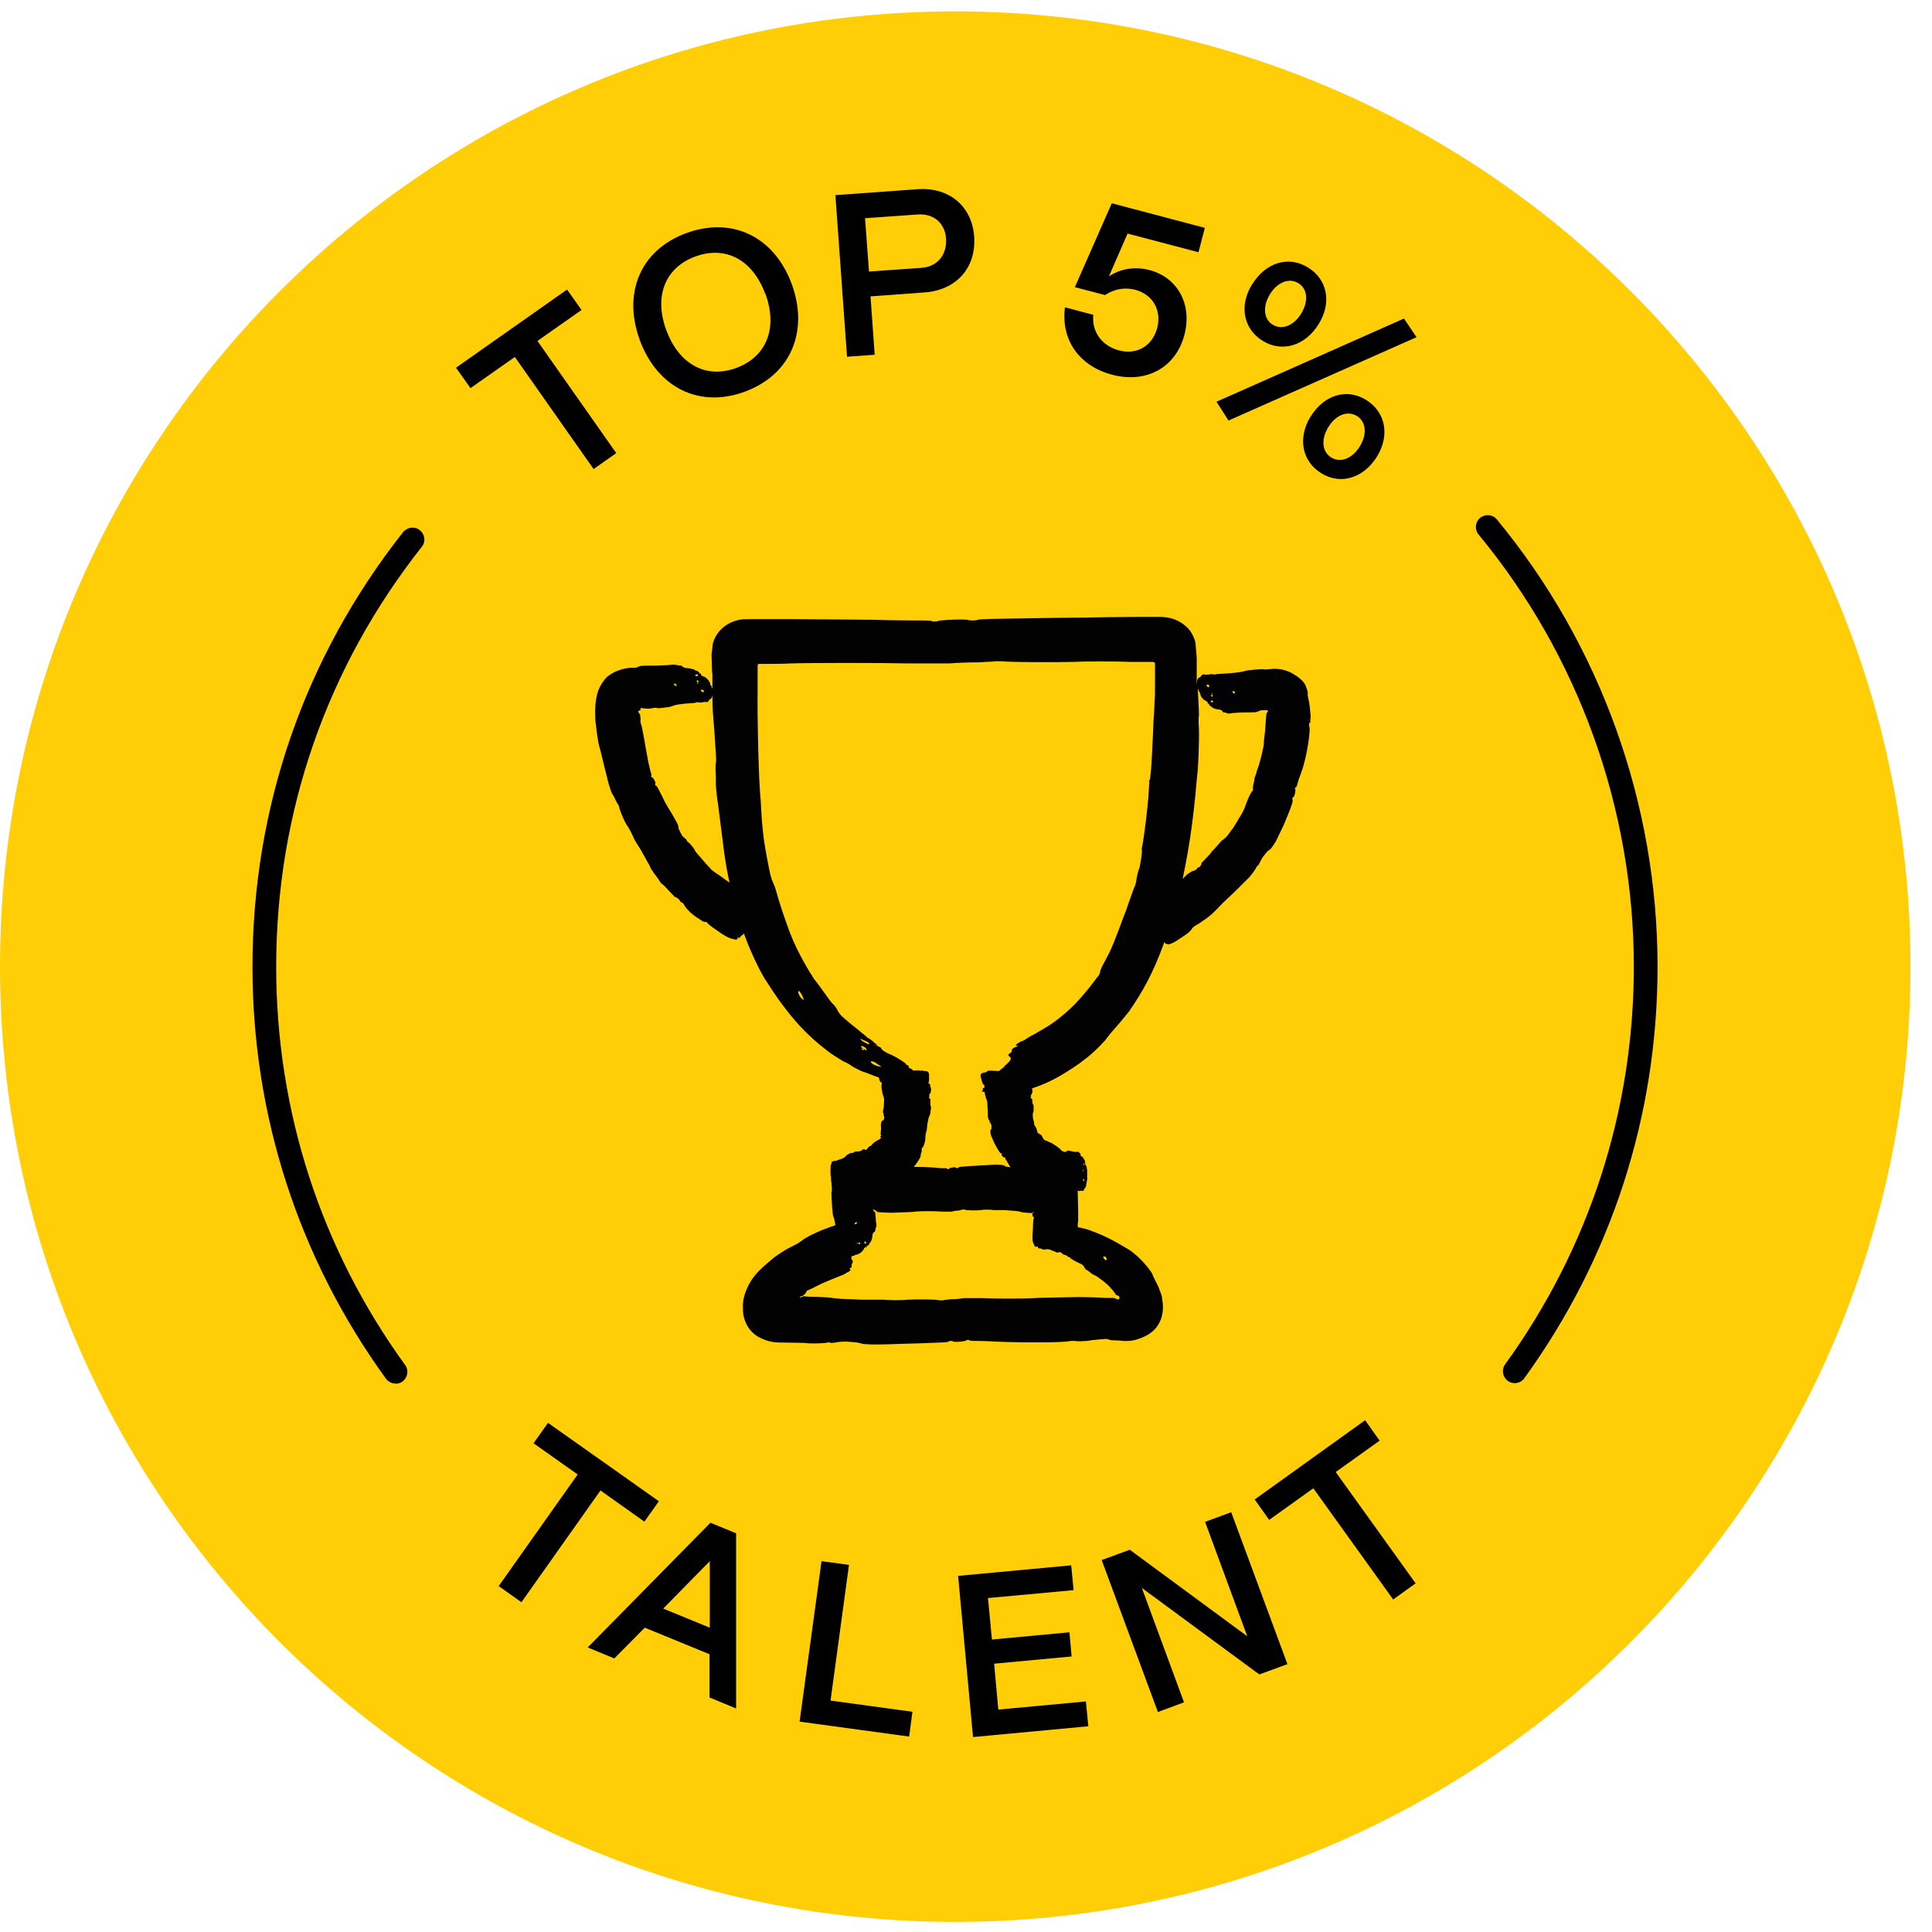 <?xml version="1.0" encoding="UTF-8"?> <svg xmlns="http://www.w3.org/2000/svg" width="88" height="88" viewBox="0 0 88 88" fill="none"><g clip-path="url(#clip0_2279_21382)"><path d="M43.51 87.539C67.54 87.539 87.02 68.059 87.02 44.029C87.02 19.999 67.54 0.519 43.51 0.519C19.48 0.519 0 19.999 0 44.029C0 68.059 19.48 87.539 43.51 87.539Z" fill="#FFCE07"></path><path d="M27.04 21.369L23.45 16.259L21.43 17.679L20.77 16.749L25.829 13.189L26.489 14.119L24.48 15.529L28.07 20.639L27.029 21.369H27.04Z" fill="black"></path><path d="M29.139 15.479C28.369 13.379 29.139 11.399 31.259 10.619C33.319 9.859 35.249 10.749 36.059 12.929C36.839 15.049 36.059 17.049 33.929 17.839C31.879 18.599 29.959 17.689 29.139 15.489V15.479ZM34.849 13.369C34.279 11.829 33.039 11.169 31.659 11.689C30.289 12.199 29.779 13.499 30.349 15.039C30.929 16.599 32.159 17.269 33.539 16.759C34.919 16.249 35.439 14.939 34.859 13.369H34.849Z" fill="black"></path><path d="M38.581 16.249L38.051 8.889L41.781 8.619C43.281 8.509 44.271 9.439 44.371 10.759C44.481 12.239 43.511 13.219 42.121 13.319L39.651 13.499L39.841 16.159L38.581 16.249ZM39.571 12.369L41.981 12.199C42.771 12.139 43.141 11.519 43.091 10.859C43.041 10.169 42.531 9.719 41.811 9.769L39.401 9.939L39.581 12.369H39.571Z" fill="black"></path><path d="M48.509 13.999L49.799 14.339C49.719 15.109 50.189 15.749 50.959 15.959C51.829 16.189 52.509 15.709 52.709 14.939C52.909 14.189 52.559 13.429 51.709 13.199C51.239 13.079 50.789 13.149 50.329 13.439L48.959 13.079L50.639 9.259L54.879 10.379L54.589 11.489L51.359 10.639L50.509 12.589C51.009 12.259 51.649 12.119 52.349 12.299C53.649 12.639 54.309 13.869 53.949 15.249C53.559 16.739 52.219 17.479 50.659 17.069C49.169 16.679 48.309 15.489 48.509 13.989V13.999Z" fill="black"></path><path d="M55.96 19.159L55.41 18.299L63.95 14.509L64.52 15.359L55.97 19.149L55.96 19.159ZM57.03 12.959C57.65 11.949 58.69 11.639 59.57 12.179C60.46 12.719 60.67 13.779 60.07 14.749C59.46 15.749 58.41 16.069 57.52 15.529C56.64 14.989 56.43 13.939 57.02 12.969L57.03 12.959ZM59.27 14.279C59.61 13.719 59.56 13.159 59.14 12.899C58.72 12.639 58.18 12.849 57.84 13.409C57.5 13.969 57.56 14.539 57.97 14.789C58.39 15.049 58.93 14.839 59.27 14.279ZM59.69 18.989C60.3 17.979 61.35 17.669 62.23 18.219C63.11 18.769 63.31 19.819 62.73 20.779C62.12 21.779 61.07 22.099 60.19 21.559C59.3 21.019 59.1 19.949 59.69 18.979V18.989ZM61.94 20.329C62.28 19.769 62.22 19.209 61.81 18.949C61.38 18.689 60.85 18.889 60.5 19.459C60.16 20.019 60.22 20.589 60.64 20.839C61.06 21.099 61.6 20.889 61.94 20.329Z" fill="black"></path><path d="M22.711 72.249L26.311 67.159L24.301 65.739L24.961 64.809L30.011 68.379L29.351 69.309L27.351 67.889L23.751 72.979L22.721 72.249H22.711Z" fill="black"></path><path d="M26.77 75.039L32.359 69.359L33.529 69.839V77.819L32.319 77.319V75.349L29.369 74.139L27.98 75.539L26.77 75.039ZM30.209 73.269L32.33 74.139V71.109L30.209 73.269Z" fill="black"></path><path d="M36.42 78.419L37.42 71.109L38.67 71.279L37.83 77.459L41.56 77.969L41.41 79.099L36.43 78.419H36.42Z" fill="black"></path><path d="M44.321 79.129L43.641 71.779L48.791 71.299L48.901 72.429L45.001 72.789L45.181 74.679L48.711 74.349L48.811 75.449L45.281 75.779L45.471 77.869L49.461 77.499L49.571 78.629L44.331 79.119L44.321 79.129Z" fill="black"></path><path d="M52.74 77.979L50.18 71.059L51.46 70.589L56.81 74.529L54.89 69.319L56.08 68.879L58.64 75.799L57.36 76.269L52.01 72.329L53.93 77.539L52.74 77.979Z" fill="black"></path><path d="M63.46 72.859L59.82 67.789L57.81 69.229L57.15 68.299L62.18 64.689L62.84 65.619L60.84 67.049L64.48 72.119L63.45 72.859H63.46Z" fill="black"></path><path d="M59.679 32.929C59.679 32.929 59.689 32.659 59.699 32.629C59.679 32.429 59.659 32.239 59.659 32.229C59.659 32.169 59.629 32.009 59.609 31.889C59.569 31.739 59.569 31.679 59.559 31.649C59.579 31.609 59.569 31.509 59.539 31.419C59.489 31.309 59.469 31.209 59.449 31.189C59.439 31.159 59.359 31.029 59.209 30.909C59.079 30.799 59.009 30.759 58.909 30.699C58.809 30.639 58.689 30.569 58.409 30.499C58.129 30.449 57.999 30.459 57.859 30.479C57.629 30.499 57.589 30.499 57.539 30.479C57.419 30.479 56.859 30.519 56.759 30.549C56.539 30.619 56.139 30.669 55.639 30.689C55.519 30.689 55.399 30.709 55.379 30.709C55.339 30.729 55.319 30.729 55.259 30.709C55.219 30.709 55.159 30.709 55.119 30.709C55.079 30.729 54.979 30.729 54.899 30.729C54.779 30.699 54.759 30.729 54.719 30.779C54.699 30.809 54.659 30.859 54.639 30.859C54.579 30.859 54.519 30.959 54.519 31.089C54.519 31.119 54.519 31.159 54.509 31.199C54.509 31.119 54.509 31.049 54.509 30.989C54.509 30.909 54.509 30.739 54.509 30.559C54.509 30.479 54.509 30.389 54.509 30.319C54.509 30.229 54.509 30.069 54.509 29.979C54.509 29.869 54.479 29.669 54.459 29.359C54.449 29.149 54.349 28.989 54.299 28.879C54.239 28.779 54.129 28.559 53.729 28.319C53.529 28.209 53.269 28.109 52.859 28.099C52.579 28.099 52.259 28.099 51.869 28.099C51.039 28.099 49.899 28.119 49.419 28.129C48.939 28.129 47.799 28.149 47.039 28.159C45.309 28.189 44.589 28.189 44.519 28.239C44.449 28.269 44.159 28.269 44.089 28.239C44.019 28.189 42.729 28.239 42.729 28.289C42.659 28.319 42.439 28.319 42.439 28.289C42.439 28.259 41.939 28.259 41.359 28.259C40.829 28.259 39.969 28.239 39.709 28.229C38.569 28.219 37.239 28.209 35.989 28.199C35.659 28.199 35.349 28.199 35.039 28.199C34.889 28.199 34.739 28.199 34.589 28.199C34.409 28.199 34.059 28.199 33.829 28.209C33.349 28.259 32.949 28.499 32.709 28.819C32.589 28.979 32.509 29.149 32.469 29.319C32.449 29.489 32.429 29.659 32.409 29.819C32.409 30.049 32.429 30.269 32.429 30.489C32.429 30.599 32.439 30.669 32.449 30.709C32.449 30.779 32.449 30.999 32.449 31.279C32.449 31.299 32.449 31.329 32.449 31.349C32.409 31.319 32.409 31.299 32.409 31.269C32.409 31.239 32.389 31.219 32.369 31.219C32.349 31.189 32.349 31.169 32.349 31.139V31.109C32.349 31.109 32.309 31.079 32.309 31.059C32.309 31.009 32.169 30.859 32.089 30.829C32.009 30.809 31.909 30.759 31.929 30.699C31.929 30.669 31.909 30.669 31.849 30.679C31.809 30.679 31.796 30.679 31.809 30.679L31.869 30.649L31.809 30.599C31.809 30.599 31.749 30.549 31.729 30.549C31.709 30.549 31.669 30.549 31.669 30.529C31.669 30.499 31.419 30.429 31.279 30.429C31.199 30.429 31.159 30.409 31.109 30.379C31.059 30.329 31.019 30.309 30.999 30.309C30.959 30.309 30.879 30.309 30.809 30.289C30.719 30.269 30.619 30.269 30.499 30.289C30.419 30.289 30.079 30.319 29.749 30.319C29.219 30.319 29.179 30.319 29.069 30.369C28.999 30.419 28.939 30.419 28.739 30.419C28.649 30.419 28.489 30.439 28.319 30.489C28.149 30.539 27.939 30.609 27.679 30.809C27.529 30.939 27.259 31.269 27.169 31.749C27.119 31.989 27.109 32.249 27.109 32.499C27.109 32.689 27.119 32.819 27.129 32.919C27.239 33.889 27.309 34.049 27.349 34.189C27.499 34.789 27.549 35.029 27.709 35.649C27.769 35.859 27.809 35.979 27.869 36.129C27.929 36.219 28.009 36.359 28.049 36.469C28.109 36.559 28.139 36.649 28.159 36.639C28.159 36.659 28.179 36.699 28.199 36.729C28.189 36.819 28.419 37.379 28.539 37.559C28.629 37.669 28.809 38.029 28.879 38.199C28.889 38.239 29.039 38.479 29.199 38.729C29.359 39.019 29.379 39.049 29.519 39.309C29.559 39.359 29.609 39.469 29.639 39.549C29.679 39.599 29.779 39.779 29.899 39.919C29.999 40.049 30.069 40.179 30.079 40.189C30.079 40.189 30.149 40.269 30.249 40.339C30.319 40.409 30.459 40.559 30.559 40.669C30.659 40.769 30.729 40.849 30.739 40.859C30.769 40.829 30.979 40.999 30.959 41.009C30.939 41.029 31.049 41.119 31.079 41.119L31.129 41.159C31.129 41.159 31.199 41.289 31.279 41.389C31.359 41.459 31.419 41.539 31.419 41.539C31.439 41.549 31.479 41.589 31.559 41.659C31.619 41.709 31.779 41.819 31.879 41.879C32.009 41.969 32.059 42.009 32.129 41.989C32.179 41.989 32.189 41.999 32.189 41.999C32.189 42.029 32.329 42.159 32.599 42.339C33.109 42.709 33.279 42.749 33.379 42.769C33.379 42.769 33.449 42.769 33.479 42.799C33.579 42.799 33.599 42.779 33.589 42.719C33.589 42.689 33.599 42.699 33.619 42.709C33.669 42.739 33.709 42.709 33.749 42.639C33.759 42.619 33.789 42.599 33.819 42.589C33.849 42.579 33.859 42.549 33.879 42.509C33.969 42.749 34.069 43.019 34.189 43.289C34.429 43.859 34.719 44.399 34.819 44.559C35.029 44.879 35.329 45.369 35.779 45.949C36.219 46.529 36.799 47.179 37.579 47.779C37.939 48.079 38.359 48.299 38.419 48.349C38.569 48.409 38.639 48.439 38.829 48.579C38.969 48.649 39.169 48.769 39.319 48.819C39.459 48.849 39.749 48.989 40.029 49.079C40.029 49.109 40.049 49.129 40.049 49.159C40.049 49.189 40.079 49.229 40.079 49.239C40.079 49.249 40.109 49.269 40.109 49.279C40.109 49.279 40.139 49.289 40.139 49.309C40.169 49.319 40.169 49.359 40.149 49.449C40.149 49.569 40.169 49.659 40.199 49.819C40.259 49.989 40.269 50.029 40.269 50.069C40.269 50.259 40.259 50.379 40.249 50.439C40.249 50.499 40.239 50.529 40.239 50.529C40.209 50.539 40.209 50.669 40.239 50.729C40.269 50.759 40.259 50.779 40.239 50.779C40.239 50.779 40.239 50.809 40.259 50.829C40.279 50.859 40.279 50.899 40.279 50.919C40.279 50.939 40.249 50.979 40.249 50.999C40.249 51.019 40.219 51.039 40.189 51.049C40.159 51.059 40.139 51.089 40.129 51.189C40.119 51.259 40.129 51.339 40.129 51.379C40.129 51.409 40.129 51.489 40.119 51.549C40.109 51.659 40.099 51.699 40.139 51.719C40.159 51.729 40.149 51.749 40.129 51.739C40.079 51.719 40.099 51.809 40.139 51.829C40.159 51.849 40.159 51.859 40.139 51.839C40.119 51.829 40.099 51.839 40.089 51.869C40.079 51.889 40.039 51.909 40.029 51.909C39.959 51.939 39.699 52.099 39.689 52.179C39.689 52.179 39.669 52.179 39.649 52.199C39.629 52.189 39.589 52.229 39.569 52.239C39.549 52.269 39.529 52.309 39.519 52.309C39.509 52.309 39.489 52.349 39.469 52.359C39.449 52.389 39.429 52.369 39.419 52.379C39.409 52.359 39.379 52.339 39.359 52.349C39.339 52.349 39.309 52.349 39.309 52.349C39.309 52.349 39.279 52.359 39.249 52.399C39.189 52.439 39.189 52.439 39.059 52.449C38.979 52.449 38.929 52.449 38.889 52.489C38.829 52.529 38.809 52.529 38.789 52.509C38.749 52.509 38.579 52.599 38.549 52.629C38.499 52.719 38.359 52.789 38.189 52.829C38.149 52.829 38.109 52.869 38.099 52.869C38.089 52.899 38.079 52.899 38.059 52.869C38.049 52.869 38.019 52.869 38.009 52.869C37.999 52.899 37.959 52.899 37.939 52.899C37.899 52.879 37.889 52.899 37.879 52.959C37.879 52.989 37.859 53.039 37.859 53.039C37.839 53.039 37.829 53.139 37.829 53.269V53.449C37.829 53.499 37.829 53.529 37.839 53.549C37.849 53.569 37.839 53.579 37.849 53.599C37.849 53.689 37.849 53.779 37.869 53.849C37.899 54.189 37.899 54.249 37.869 54.329C37.869 54.419 37.879 54.669 37.899 54.909C37.899 55.019 37.919 55.129 37.929 55.249C37.929 55.339 37.949 55.359 37.949 55.389C37.989 55.479 38.029 55.629 38.049 55.809C37.889 55.859 37.719 55.919 37.549 55.989C37.379 56.049 37.149 56.159 37.019 56.219C36.919 56.259 36.769 56.349 36.699 56.389C36.639 56.419 36.579 56.469 36.549 56.489C36.519 56.509 36.499 56.539 36.429 56.569C36.379 56.629 36.219 56.699 35.869 56.879C35.749 56.949 35.639 57.009 35.529 57.089C35.409 57.179 35.339 57.199 35.149 57.369C34.809 57.659 34.389 57.989 34.119 58.489C33.839 59.029 33.829 59.359 33.839 59.599C33.839 59.829 33.869 59.959 33.909 60.089C34.069 60.609 34.449 60.869 34.699 60.969C34.969 61.099 35.269 61.149 35.459 61.149C36.319 61.159 36.659 61.169 36.679 61.169C36.739 61.199 37.349 61.199 37.599 61.169C37.729 61.139 37.819 61.139 37.849 61.169C37.849 61.169 37.979 61.169 38.099 61.139C38.259 61.109 38.449 61.109 38.549 61.109C38.589 61.109 38.889 61.129 38.929 61.139C39.029 61.139 39.149 61.169 39.219 61.189C39.279 61.219 39.439 61.239 39.979 61.239C40.299 61.239 40.879 61.219 41.059 61.209C41.239 61.209 41.819 61.189 42.109 61.179C42.869 61.149 43.189 61.149 43.219 61.099C43.249 61.069 43.379 61.069 43.409 61.099C43.439 61.149 44.019 61.099 44.019 61.049C44.049 61.019 44.149 61.019 44.149 61.049C44.149 61.079 44.369 61.079 44.629 61.079C44.809 61.079 45.269 61.099 45.359 61.109C46.509 61.159 48.579 61.159 48.739 61.079H48.989C49.089 61.109 49.339 61.079 49.499 61.079C49.659 61.049 49.849 61.029 49.879 61.029C49.939 61.029 50.099 60.999 50.229 60.999C50.389 60.969 50.449 60.999 50.479 60.999C50.519 61.029 50.589 61.049 50.719 61.049C50.949 61.049 51.119 61.079 51.179 61.079C51.229 61.079 51.539 61.099 51.819 60.999C52.069 60.919 52.169 60.859 52.329 60.769C52.469 60.669 52.699 60.529 52.879 60.089C52.969 59.819 52.989 59.559 52.959 59.339C52.949 59.249 52.939 59.169 52.919 59.039C52.889 58.949 52.859 58.859 52.829 58.789C52.739 58.509 52.619 58.349 52.579 58.239C52.519 58.129 52.499 58.059 52.469 57.989C52.349 57.809 52.189 57.599 51.959 57.369C51.739 57.149 51.499 56.959 51.419 56.919C51.089 56.729 50.479 56.329 49.619 56.029C49.419 55.959 49.199 55.919 49.159 55.909C49.139 55.909 49.129 55.909 49.109 55.909C49.079 55.879 49.079 55.789 49.109 55.609C49.109 55.479 49.109 55.369 49.109 55.199C49.109 55.029 49.099 54.789 49.089 54.349C49.089 54.309 49.089 54.279 49.089 54.249C49.109 54.229 49.119 54.229 49.139 54.249C49.159 54.249 49.179 54.249 49.199 54.249C49.219 54.229 49.259 54.229 49.289 54.239C49.339 54.269 49.349 54.239 49.369 54.199C49.379 54.179 49.399 54.129 49.409 54.129C49.429 54.129 49.469 54.039 49.489 53.909C49.489 53.859 49.509 53.779 49.519 53.729C49.529 53.679 49.519 53.649 49.519 53.629C49.509 53.599 49.519 53.579 49.519 53.549C49.519 53.519 49.519 53.499 49.519 53.499C49.519 53.469 49.519 53.449 49.519 53.419V53.389C49.519 53.389 49.519 53.359 49.519 53.339C49.519 53.289 49.499 53.129 49.469 53.099C49.449 53.069 49.419 53.019 49.429 52.969C49.429 52.939 49.429 52.939 49.409 52.939C49.409 52.939 49.406 52.939 49.399 52.939L49.419 52.919V52.869L49.389 52.819C49.389 52.819 49.369 52.819 49.369 52.789C49.369 52.769 49.309 52.679 49.259 52.669C49.229 52.669 49.219 52.639 49.219 52.609C49.219 52.559 49.209 52.529 49.199 52.529C49.189 52.529 49.159 52.529 49.149 52.489C49.129 52.459 49.099 52.449 49.049 52.469C49.029 52.469 48.909 52.469 48.809 52.439C48.649 52.399 48.639 52.389 48.579 52.439C48.539 52.479 48.519 52.479 48.459 52.459C48.389 52.439 48.349 52.419 48.259 52.309C48.199 52.259 47.999 52.119 47.909 52.069C47.689 51.979 47.679 51.949 47.639 51.959C47.619 51.959 47.569 51.919 47.539 51.889C47.519 51.859 47.489 51.819 47.479 51.779C47.449 51.739 47.439 51.719 47.419 51.689C47.389 51.689 47.349 51.659 47.329 51.629C47.289 51.629 47.279 51.589 47.259 51.609V51.579C47.259 51.579 47.219 51.389 47.169 51.329C47.129 51.299 47.089 51.179 47.099 51.119C47.099 51.109 47.069 51.029 47.049 50.929C47.049 50.829 47.029 50.739 47.049 50.709C47.049 50.689 47.059 50.649 47.079 50.619C47.079 50.599 47.079 50.529 47.079 50.469C47.079 50.419 47.079 50.369 47.079 50.359C47.079 50.359 47.079 50.329 47.039 50.289C47.039 50.259 47.019 50.189 47.019 50.139C47.019 50.089 47.009 50.059 47.009 50.049C46.959 50.049 46.919 49.969 46.949 49.969C46.979 49.969 46.969 49.919 46.949 49.919V49.899C46.949 49.899 46.989 49.849 47.009 49.799C47.009 49.769 47.029 49.729 47.029 49.729C47.029 49.729 47.029 49.699 47.029 49.669C47.029 49.649 47.009 49.619 46.999 49.579C47.399 49.449 47.849 49.259 48.309 48.989C48.669 48.779 49.149 48.469 49.399 48.259C49.599 48.119 49.899 47.839 50.019 47.719C50.139 47.609 50.239 47.479 50.299 47.429C50.359 47.379 50.389 47.299 50.499 47.179C50.589 47.039 50.879 46.759 51.419 46.079C52.059 45.149 52.519 44.339 53.039 42.899C53.039 42.899 53.039 42.899 53.049 42.919C53.049 42.949 53.049 42.979 53.159 42.999C53.229 43.049 53.489 42.939 53.759 42.739C53.849 42.689 53.959 42.599 54.029 42.559C54.079 42.529 54.159 42.459 54.189 42.429C54.219 42.409 54.239 42.359 54.259 42.349C54.279 42.339 54.279 42.309 54.309 42.279C54.329 42.239 54.409 42.179 54.609 42.069C54.859 41.889 55.069 41.779 55.389 41.449C55.729 41.089 55.799 41.029 55.889 40.949C56.279 40.589 56.509 40.349 56.649 40.209C56.789 40.069 56.839 40.029 56.839 40.019C56.879 39.999 57.119 39.699 57.199 39.559C57.229 39.479 57.269 39.429 57.299 39.429C57.299 39.429 57.349 39.369 57.379 39.289C57.419 39.199 57.489 39.089 57.519 39.039C57.549 38.989 57.639 38.899 57.669 38.849C57.699 38.799 57.769 38.739 57.809 38.719C57.849 38.699 57.929 38.629 58.109 38.329C58.219 38.119 58.339 37.839 58.409 37.709C58.479 37.589 58.579 37.299 58.669 37.099C58.849 36.649 58.909 36.459 58.869 36.419C58.849 36.389 58.869 36.319 58.909 36.309C58.959 36.309 59.039 35.949 58.989 35.939C58.969 35.909 58.989 35.859 59.019 35.869C59.049 35.869 59.089 35.749 59.129 35.589C59.169 35.439 59.259 35.229 59.279 35.159C59.529 34.489 59.719 33.189 59.629 33.069C59.629 33.049 59.629 32.989 59.639 32.909L59.679 32.929ZM49.359 53.809C49.359 53.809 49.329 53.779 49.329 53.729C49.349 53.679 49.349 53.679 49.369 53.729C49.389 53.759 49.389 53.779 49.359 53.809ZM49.349 53.009C49.349 53.009 49.399 52.989 49.389 53.009C49.389 53.059 49.369 53.079 49.349 53.049C49.349 53.019 49.329 53.019 49.349 52.999V53.009ZM49.349 53.289C49.349 53.339 49.339 53.359 49.329 53.339C49.319 53.339 49.319 53.309 49.329 53.289C49.349 53.239 49.359 53.239 49.359 53.289H49.349ZM49.319 53.369V53.399C49.319 53.399 49.316 53.406 49.309 53.419C49.309 53.419 49.309 53.419 49.309 53.389V53.369H49.319ZM56.169 31.469C56.169 31.469 56.259 31.499 56.249 31.549C56.249 31.599 56.189 31.599 56.159 31.549C56.129 31.499 56.129 31.499 56.169 31.469ZM55.209 31.569C55.209 31.569 55.229 31.569 55.229 31.599L55.209 31.629L55.189 31.599C55.189 31.599 55.196 31.589 55.209 31.569ZM55.209 31.649C55.209 31.649 55.239 31.679 55.239 31.699C55.219 31.749 55.179 31.749 55.169 31.699C55.159 31.649 55.169 31.619 55.209 31.649ZM55.239 31.919C55.239 31.919 55.289 31.949 55.249 31.969C55.199 31.999 55.139 31.999 55.149 31.969C55.149 31.919 55.169 31.889 55.239 31.919ZM54.989 31.189C55.049 31.159 55.079 31.219 55.079 31.269C55.059 31.319 55.039 31.319 54.989 31.269C54.939 31.239 54.939 31.219 54.989 31.189ZM32.029 31.439C32.089 31.469 32.089 31.489 32.029 31.519C31.979 31.549 31.939 31.489 31.929 31.439C31.949 31.389 31.959 31.389 32.019 31.439H32.029ZM31.769 31.069C31.769 31.069 31.729 31.039 31.729 31.019C31.749 30.969 31.779 30.969 31.809 31.019C31.839 31.069 31.809 31.099 31.779 31.069H31.769ZM31.789 31.119C31.789 31.119 31.789 31.149 31.769 31.149C31.769 31.149 31.749 31.149 31.749 31.119L31.769 31.089L31.789 31.119ZM31.669 30.739C31.729 30.709 31.789 30.709 31.789 30.739C31.789 30.789 31.779 30.819 31.699 30.789C31.659 30.769 31.639 30.769 31.679 30.739H31.669ZM30.999 31.289H30.979C30.979 31.289 31.019 31.289 30.999 31.289ZM30.799 31.169C30.799 31.169 30.849 31.219 30.809 31.239C30.779 31.259 30.709 31.219 30.699 31.169C30.669 31.119 30.749 31.119 30.789 31.169H30.799ZM32.389 39.589C32.079 39.269 31.909 39.049 31.799 38.929C31.689 38.809 31.659 38.759 31.659 38.749C31.659 38.709 31.469 38.459 31.359 38.369C31.299 38.329 31.269 38.289 31.279 38.259C31.279 38.259 31.239 38.209 31.179 38.169C31.099 38.119 31.049 38.029 31.029 37.989C30.999 37.949 30.969 37.849 30.939 37.809C30.909 37.769 30.899 37.699 30.899 37.659C30.899 37.619 30.879 37.539 30.729 37.289C30.639 37.109 30.499 36.899 30.439 36.799C30.379 36.699 30.249 36.479 30.179 36.309C29.989 35.949 29.929 35.789 29.879 35.789C29.849 35.789 29.829 35.719 29.849 35.689C29.889 35.659 29.739 35.389 29.689 35.399C29.659 35.399 29.639 35.339 29.669 35.339C29.689 35.339 29.659 35.219 29.619 35.089C29.579 34.959 29.549 34.769 29.529 34.709C29.409 34.099 29.249 33.019 29.179 32.939C29.179 32.919 29.179 32.869 29.169 32.809C29.189 32.749 29.169 32.669 29.149 32.519C29.119 32.519 29.099 32.479 29.099 32.469C29.099 32.469 29.069 32.429 29.079 32.409C29.059 32.379 29.079 32.379 29.079 32.369C29.109 32.369 29.129 32.369 29.139 32.369C29.139 32.349 29.169 32.359 29.169 32.359C29.169 32.359 29.169 32.339 29.169 32.299C29.179 32.249 29.189 32.239 29.279 32.259C29.429 32.279 29.609 32.289 29.689 32.259C29.869 32.229 29.899 32.229 29.959 32.259C30.059 32.259 30.499 32.209 30.579 32.179C30.729 32.099 31.069 32.049 31.499 32.029C31.599 32.029 31.699 31.999 31.719 31.999C31.749 31.969 31.769 31.969 31.819 31.999H31.939C31.939 31.999 32.059 31.969 32.129 31.969C32.239 31.999 32.249 31.969 32.279 31.919C32.299 31.889 32.329 31.839 32.349 31.839C32.399 31.839 32.449 31.749 32.449 31.629C32.449 31.889 32.459 32.199 32.469 32.429C32.499 32.849 32.539 33.269 32.539 33.299C32.539 33.409 32.579 33.889 32.589 34.099C32.629 34.459 32.609 34.609 32.619 34.679C32.599 34.749 32.579 34.969 32.599 35.189C32.619 35.479 32.599 35.699 32.609 35.779C32.609 35.849 32.639 36.219 32.709 36.659C32.829 37.619 32.809 37.469 32.989 38.859C33.069 39.419 33.149 39.849 33.229 40.199C33.119 40.129 32.999 40.039 32.839 39.919C32.499 39.699 32.439 39.639 32.359 39.579L32.389 39.589ZM36.509 45.479C36.409 45.379 36.319 45.179 36.369 45.149C36.369 45.069 36.529 45.289 36.579 45.439C36.619 45.579 36.619 45.579 36.519 45.479H36.509ZM36.769 45.909C36.769 45.909 36.779 45.919 36.819 45.969L36.769 45.909ZM36.909 46.069L36.889 46.039C36.939 46.099 36.949 46.109 36.909 46.069ZM38.529 47.479C38.529 47.479 38.559 47.499 38.569 47.509C38.549 47.489 38.529 47.489 38.529 47.479ZM38.579 47.519L38.629 47.549C38.609 47.539 38.599 47.529 38.579 47.519ZM39.289 47.819C39.289 47.819 39.229 47.789 39.239 47.759H39.309C39.369 47.799 39.359 47.829 39.359 47.829C39.359 47.829 39.336 47.826 39.289 47.819ZM39.319 47.759C39.199 47.689 39.209 47.669 39.219 47.649C39.309 47.639 39.419 47.699 39.459 47.779C39.499 47.859 39.429 47.849 39.319 47.759ZM39.279 47.419C39.179 47.329 39.119 47.299 39.249 47.339C39.439 47.409 39.609 47.509 39.599 47.529C39.579 47.579 39.509 47.569 39.279 47.419ZM39.659 48.349C39.749 48.329 39.809 48.349 39.999 48.489C40.189 48.599 40.179 48.619 39.969 48.559C39.759 48.499 39.639 48.389 39.659 48.349ZM38.919 55.749C38.919 55.749 38.949 55.669 38.999 55.669C39.049 55.649 39.049 55.719 38.999 55.749C38.966 55.769 38.939 55.769 38.919 55.749ZM39.049 56.609L39.079 56.629L39.049 56.649C39.049 56.649 39.039 56.642 39.019 56.629C39.019 56.629 39.019 56.609 39.049 56.609ZM39.099 56.619C39.099 56.619 39.129 56.589 39.149 56.589C39.199 56.609 39.199 56.639 39.149 56.659C39.099 56.679 39.069 56.659 39.099 56.629V56.619ZM39.379 56.569C39.379 56.569 39.409 56.519 39.429 56.549C39.459 56.599 39.459 56.649 39.429 56.649C39.379 56.649 39.349 56.629 39.379 56.569ZM50.309 57.229C50.379 57.239 50.429 57.329 50.399 57.379C50.399 57.439 50.299 57.379 50.269 57.299C50.239 57.219 50.239 57.219 50.309 57.239V57.229ZM49.419 57.799C49.419 57.799 49.549 57.869 49.609 57.919C49.679 57.989 49.789 58.059 49.929 58.119C50.009 58.179 50.379 58.409 50.629 58.709C50.729 58.819 50.809 58.939 50.829 58.969C50.839 58.979 50.839 58.989 50.849 58.989C50.859 58.989 50.879 58.999 50.909 59.009C50.969 59.019 50.979 59.039 50.989 59.099C51.009 59.149 50.949 59.239 50.819 59.149C50.809 59.149 50.789 59.139 50.769 59.129H50.759C50.759 59.129 50.759 59.119 50.689 59.119H50.359C49.909 59.089 49.419 59.079 49.089 59.079C47.589 59.109 47.309 59.109 47.079 59.129C46.699 59.159 45.229 59.159 44.689 59.129H43.889C43.729 59.159 43.479 59.179 43.279 59.179C43.119 59.209 42.959 59.209 42.959 59.229H42.799C42.669 59.179 41.719 59.179 41.369 59.199C41.149 59.229 40.509 59.229 40.219 59.199H39.229C38.749 59.169 38.269 59.169 38.179 59.149C38.079 59.149 37.889 59.119 37.769 59.099C37.669 59.099 37.359 59.069 37.069 59.069C36.829 59.069 36.559 59.039 36.589 59.039C36.589 59.039 36.589 59.039 36.569 59.069H36.539H36.519C36.459 59.119 36.389 59.109 36.429 59.089C36.469 59.069 36.469 59.059 36.429 59.069C36.429 59.069 36.509 59.029 36.549 59.029H36.589C36.589 59.029 36.569 59.019 36.569 59.009C36.599 58.989 36.609 58.979 36.649 58.949C36.689 58.919 36.709 58.889 36.719 58.849C36.749 58.799 36.769 58.779 36.769 58.779C36.809 58.779 37.019 58.669 37.419 58.469C38.219 58.119 38.429 58.079 38.539 57.989C38.539 57.989 38.609 57.939 38.659 57.929C38.749 57.849 38.769 57.829 38.699 57.789C38.669 57.769 38.699 57.769 38.719 57.759C38.799 57.739 38.809 57.689 38.789 57.609C38.789 57.589 38.809 57.549 38.829 57.519C38.849 57.489 38.849 57.459 38.829 57.409C38.789 57.369 38.779 57.319 38.779 57.289C38.779 57.279 38.779 57.259 38.779 57.239C38.779 57.239 38.799 57.239 38.799 57.229C38.829 57.199 38.849 57.199 38.879 57.199C38.909 57.199 38.929 57.179 38.929 57.169C38.959 57.149 38.979 57.149 39.009 57.149H39.039C39.039 57.149 39.069 57.119 39.089 57.119C39.139 57.119 39.289 56.999 39.319 56.939C39.349 56.869 39.399 56.789 39.449 56.809C39.479 56.809 39.479 56.789 39.479 56.739V56.709L39.509 56.759L39.559 56.709C39.559 56.709 39.609 56.659 39.609 56.639C39.609 56.619 39.609 56.589 39.639 56.589C39.669 56.589 39.739 56.389 39.739 56.269C39.739 56.199 39.769 56.169 39.789 56.139C39.839 56.109 39.869 56.069 39.869 56.059C39.869 56.029 39.869 55.959 39.899 55.909C39.929 55.839 39.929 55.759 39.899 55.659C39.899 55.629 39.869 55.189 39.869 55.269C39.869 55.229 39.869 55.229 39.819 55.179C39.769 55.129 39.769 55.119 39.769 55.089C39.769 55.089 39.839 55.089 39.909 55.159C39.929 55.169 39.959 55.189 39.969 55.209C40.189 55.229 40.459 55.239 40.629 55.239C41.419 55.209 41.569 55.209 41.679 55.189C41.879 55.159 42.649 55.159 42.929 55.189H43.349C43.429 55.159 43.569 55.139 43.669 55.139C43.749 55.109 43.839 55.109 43.839 55.089H43.919C43.989 55.139 44.489 55.139 44.669 55.119C44.789 55.089 45.119 55.089 45.269 55.119H45.789C46.039 55.149 46.289 55.149 46.339 55.169C46.389 55.169 46.489 55.199 46.559 55.219C46.609 55.219 46.779 55.249 46.929 55.249C47.019 55.249 46.989 55.249 46.999 55.259V55.269C46.999 55.269 46.999 55.269 47.009 55.239H47.039C47.039 55.239 47.099 55.179 47.109 55.179C47.109 55.179 47.109 55.179 47.109 55.189C47.079 55.219 47.079 55.219 47.109 55.199C47.109 55.199 47.059 55.249 47.029 55.269L46.999 55.289H47.029C47.029 55.289 47.029 55.309 47.029 55.359C47.029 55.389 47.049 55.409 47.069 55.429C47.099 55.459 47.099 55.479 47.099 55.479C47.069 55.499 47.049 55.649 47.049 55.909C47.019 56.429 47.019 56.559 47.079 56.649C47.079 56.649 47.109 56.699 47.109 56.729C47.159 56.799 47.189 56.809 47.239 56.779C47.269 56.759 47.269 56.779 47.269 56.799C47.269 56.849 47.319 56.869 47.399 56.869C47.429 56.869 47.449 56.889 47.479 56.899C47.509 56.919 47.529 56.919 47.579 56.919C47.629 56.899 47.679 56.899 47.709 56.899C47.789 56.899 47.909 56.949 47.959 56.979C47.959 56.979 47.989 56.999 47.989 56.979C47.989 56.979 48.039 56.999 48.089 57.029C48.169 57.059 48.189 57.079 48.189 57.049C48.189 57.049 48.206 57.042 48.239 57.029C48.339 57.049 48.389 57.079 48.389 57.109C48.389 57.109 48.419 57.139 48.439 57.139C48.459 57.149 48.529 57.169 48.589 57.189C48.589 57.189 48.659 57.259 48.679 57.259C48.709 57.259 48.759 57.279 48.749 57.299C48.749 57.319 49.019 57.479 49.189 57.549C49.289 57.589 49.319 57.629 49.359 57.669C49.389 57.729 49.419 57.779 49.439 57.789L49.419 57.799ZM52.349 35.519C52.349 35.519 52.349 35.699 52.309 36.289C52.279 36.639 52.209 37.329 52.139 37.809C52.079 38.289 52.009 38.629 51.999 38.699C52.059 38.699 51.909 39.589 51.879 39.589C51.859 39.589 51.749 40.049 51.759 40.119L51.709 40.319C51.669 40.379 51.539 40.769 51.399 41.149C51.299 41.469 51.169 41.779 51.169 41.779C51.149 41.839 51.079 42.029 50.959 42.349C50.859 42.599 50.659 43.159 50.469 43.509C50.229 43.979 50.119 44.129 50.109 44.279C50.069 44.409 50.029 44.459 50.029 44.459C49.969 44.489 49.659 44.999 48.969 45.729C48.279 46.419 47.769 46.729 47.419 46.929C47.079 47.139 46.889 47.209 46.759 47.309C46.759 47.309 46.709 47.339 46.669 47.369C46.609 47.399 46.539 47.429 46.479 47.449C46.259 47.579 46.209 47.629 46.339 47.629C46.409 47.629 46.339 47.649 46.289 47.679C46.109 47.739 46.059 47.819 46.089 47.889C46.089 47.909 46.039 47.949 45.979 47.989C45.919 48.029 45.929 48.049 45.939 48.099C46.019 48.129 46.029 48.179 46.039 48.209C46.059 48.279 45.889 48.449 45.769 48.539C45.769 48.539 45.709 48.579 45.769 48.559C45.769 48.559 45.709 48.629 45.589 48.709C45.549 48.749 45.519 48.769 45.499 48.789C45.409 48.779 45.209 48.769 45.179 48.769C45.179 48.769 45.149 48.769 45.129 48.769C45.099 48.769 45.049 48.769 45.029 48.769C45.029 48.769 45.023 48.769 45.009 48.769L44.989 48.789C44.969 48.789 44.939 48.819 44.919 48.829C44.919 48.849 44.899 48.849 44.869 48.849C44.839 48.849 44.819 48.849 44.739 48.879C44.659 48.899 44.639 49.009 44.699 49.139C44.699 49.179 44.729 49.239 44.729 49.269C44.729 49.289 44.759 49.329 44.759 49.349C44.759 49.369 44.789 49.379 44.789 49.389C44.789 49.389 44.819 49.399 44.819 49.419C44.849 49.429 44.849 49.469 44.829 49.559C44.829 49.559 44.799 49.559 44.769 49.559V49.609C44.769 49.609 44.779 49.689 44.709 49.719C44.709 49.719 44.736 49.722 44.789 49.729C44.789 49.729 44.829 49.729 44.849 49.729C44.849 49.789 44.869 49.859 44.889 49.949C44.959 50.139 44.969 50.179 44.969 50.229C44.999 50.669 44.999 50.779 44.999 50.779C44.979 50.799 44.999 50.959 45.049 51.019C45.079 51.049 45.089 51.069 45.069 51.089C45.069 51.089 45.069 51.119 45.109 51.149C45.139 51.189 45.159 51.239 45.159 51.259C45.159 51.279 45.159 51.339 45.159 51.369C45.159 51.399 45.159 51.439 45.129 51.459C45.109 51.479 45.099 51.529 45.129 51.679C45.159 51.789 45.229 51.909 45.249 51.969C45.249 51.989 45.369 52.219 45.389 52.249C45.509 52.449 45.549 52.539 45.599 52.529C45.629 52.529 45.649 52.559 45.629 52.579C45.589 52.609 45.719 52.749 45.769 52.719C45.799 52.719 45.809 52.739 45.789 52.749C45.769 52.759 45.809 52.819 45.859 52.889C45.899 52.959 45.959 53.069 45.989 53.109C45.999 53.129 46.019 53.149 46.029 53.169C45.979 53.169 45.929 53.149 45.899 53.149C45.849 53.149 45.779 53.119 45.749 53.099C45.719 53.069 45.629 53.049 45.349 53.049C45.149 53.049 44.899 53.079 44.779 53.079C44.659 53.079 44.409 53.109 44.229 53.109C43.829 53.139 43.659 53.139 43.649 53.189C43.629 53.219 43.569 53.219 43.549 53.189C43.529 53.139 43.229 53.189 43.229 53.239C43.209 53.269 43.159 53.269 43.159 53.239C43.159 53.209 43.039 53.209 42.909 53.209C42.779 53.209 42.589 53.179 42.529 53.179C42.269 53.159 41.929 53.149 41.619 53.149C41.679 53.079 41.739 53.009 41.769 52.959C41.849 52.839 41.889 52.769 41.929 52.689C41.929 52.619 41.949 52.529 41.979 52.459C41.979 52.399 41.989 52.349 41.979 52.339C41.979 52.329 41.989 52.309 41.999 52.289C42.069 52.259 42.159 51.949 42.149 51.839C42.149 51.759 42.169 51.579 42.209 51.489C42.209 51.469 42.229 51.339 42.239 51.199C42.279 51.059 42.279 50.929 42.309 50.899C42.309 50.869 42.339 50.819 42.359 50.779C42.359 50.749 42.389 50.669 42.389 50.589C42.389 50.519 42.419 50.459 42.409 50.449C42.409 50.449 42.409 50.409 42.379 50.359C42.379 50.319 42.379 50.229 42.379 50.169C42.379 50.109 42.379 50.069 42.379 50.059C42.329 50.059 42.299 49.959 42.319 49.959C42.349 49.959 42.339 49.899 42.319 49.889V49.869C42.319 49.869 42.369 49.809 42.389 49.759C42.389 49.719 42.409 49.679 42.409 49.679C42.409 49.679 42.409 49.649 42.409 49.609C42.409 49.579 42.379 49.509 42.369 49.459C42.369 49.399 42.369 49.369 42.309 49.359C42.279 49.349 42.279 49.339 42.279 49.339C42.299 49.339 42.319 49.259 42.319 49.139C42.319 48.909 42.319 48.869 42.279 48.839C42.279 48.839 42.249 48.819 42.249 48.809C42.199 48.789 42.169 48.779 42.119 48.789C42.089 48.789 42.089 48.789 42.089 48.789C42.089 48.769 42.039 48.759 41.959 48.769C41.929 48.769 41.909 48.769 41.879 48.759C41.849 48.759 41.829 48.759 41.779 48.759C41.729 48.759 41.679 48.759 41.649 48.759C41.629 48.759 41.599 48.759 41.569 48.759C41.569 48.759 41.569 48.749 41.569 48.739C41.569 48.719 41.509 48.679 41.439 48.659C41.379 48.619 41.379 48.599 41.389 48.569V48.549C41.329 48.509 41.259 48.499 41.269 48.469C41.269 48.429 40.849 48.159 40.609 48.049C40.349 47.959 40.079 47.759 40.149 47.749C40.149 47.729 40.099 47.699 39.919 47.619C39.859 47.599 39.829 47.579 39.799 47.569L39.989 47.619L39.829 47.499C39.779 47.449 39.679 47.359 39.629 47.329C39.569 47.299 39.459 47.239 39.469 47.219C39.469 47.199 39.309 47.109 39.129 46.939C38.939 46.789 38.699 46.599 38.529 46.449C38.329 46.289 38.249 46.189 38.179 46.079C38.119 45.949 38.049 45.849 38.009 45.799C37.909 45.719 37.759 45.519 37.649 45.359C37.499 45.159 37.319 44.889 37.079 44.589C36.939 44.379 36.339 43.439 35.959 42.429C35.359 40.789 35.399 40.619 35.229 40.239C35.109 39.989 35.069 39.779 34.939 39.099C34.799 38.349 34.719 37.869 34.649 36.469C34.559 35.639 34.489 32.829 34.509 31.319C34.509 31.049 34.509 30.809 34.509 30.589C34.509 30.489 34.509 30.399 34.509 30.309C34.509 30.309 34.529 30.239 34.549 30.239C34.549 30.239 34.529 30.239 34.569 30.239H34.689C34.839 30.239 34.969 30.239 35.089 30.239C35.559 30.239 35.799 30.229 36.009 30.219C36.879 30.189 40.189 30.189 41.419 30.219C42.209 30.219 42.649 30.219 43.219 30.219C43.579 30.189 44.159 30.169 44.589 30.169C44.949 30.139 45.309 30.139 45.309 30.119H45.669C45.959 30.169 48.109 30.169 48.899 30.149C49.399 30.119 50.839 30.119 51.489 30.149H52.249C52.329 30.149 52.419 30.149 52.509 30.149C52.549 30.149 52.589 30.169 52.609 30.209C52.609 30.269 52.609 30.249 52.609 30.369C52.609 30.629 52.609 30.869 52.609 31.079C52.609 31.509 52.609 31.829 52.589 31.929C52.589 32.139 52.559 32.569 52.539 32.849C52.539 33.039 52.499 33.819 52.469 34.399C52.449 34.959 52.389 35.449 52.379 35.519H52.349ZM57.729 32.399C57.729 32.399 57.729 32.459 57.699 32.479C57.699 32.489 57.679 32.499 57.679 32.509C57.679 32.509 57.679 32.609 57.669 32.649C57.669 32.699 57.669 32.739 57.659 32.779C57.619 33.539 57.559 33.699 57.569 33.819C57.569 34.029 57.379 34.789 57.269 35.049C57.219 35.229 57.189 35.329 57.139 35.449C57.139 35.539 57.109 35.669 57.079 35.769C57.079 35.859 57.049 35.939 57.079 35.949C57.079 35.969 57.059 35.999 57.049 36.029C56.969 36.069 56.779 36.539 56.719 36.719C56.689 36.839 56.529 37.139 56.439 37.259C56.429 37.289 56.309 37.499 56.169 37.709C56.009 37.909 55.879 38.129 55.819 38.149C55.789 38.189 55.709 38.249 55.649 38.289C55.619 38.329 55.499 38.449 55.409 38.559C55.329 38.659 55.239 38.739 55.229 38.749C55.229 38.749 55.169 38.809 55.119 38.899C55.059 38.959 54.949 39.079 54.869 39.159C54.789 39.239 54.729 39.299 54.719 39.319C54.759 39.359 54.619 39.529 54.599 39.509C54.579 39.489 54.489 39.569 54.499 39.599L54.459 39.629C54.459 39.629 54.339 39.669 54.249 39.709C54.189 39.759 54.109 39.799 54.109 39.799C54.099 39.809 54.059 39.839 53.999 39.899C53.969 39.929 53.919 39.979 53.869 40.029C54.259 38.169 54.359 37.009 54.439 36.309C54.499 35.609 54.529 35.349 54.529 35.319C54.569 35.169 54.629 33.779 54.609 33.189C54.589 32.899 54.589 32.679 54.609 32.599C54.609 32.599 54.609 32.309 54.589 32.019C54.579 31.809 54.569 31.569 54.559 31.369C54.559 31.369 54.559 31.369 54.559 31.379C54.599 31.409 54.599 31.429 54.599 31.459C54.599 31.489 54.619 31.509 54.639 31.509C54.659 31.539 54.659 31.559 54.659 31.589V31.619C54.659 31.619 54.699 31.649 54.689 31.669C54.689 31.719 54.809 31.869 54.879 31.899C54.949 31.929 55.029 31.979 55.009 32.029C55.009 32.059 55.029 32.059 55.079 32.059H55.109L55.059 32.089L55.109 32.139C55.109 32.139 55.159 32.189 55.169 32.189C55.179 32.189 55.219 32.189 55.219 32.219C55.219 32.249 55.409 32.319 55.529 32.319C55.599 32.319 55.629 32.349 55.659 32.369C55.689 32.419 55.719 32.449 55.729 32.449C55.759 32.449 55.829 32.449 55.869 32.479C55.929 32.509 56.009 32.509 56.119 32.479C56.189 32.479 56.469 32.449 56.739 32.449C57.169 32.449 57.199 32.449 57.319 32.399C57.399 32.349 57.449 32.349 57.619 32.349C57.739 32.349 57.729 32.349 57.739 32.359C57.749 32.369 57.759 32.399 57.739 32.439L57.729 32.399Z" fill="#020202"></path><path d="M18.02 63.019C17.85 63.019 17.69 62.939 17.58 62.799C13.61 57.319 11.5 50.829 11.5 44.039C11.5 36.779 13.87 29.929 18.36 24.239C18.55 24.009 18.89 23.959 19.12 24.149C19.36 24.339 19.4 24.679 19.21 24.909C14.87 30.409 12.58 37.019 12.58 44.039C12.58 50.599 14.61 56.869 18.45 62.169C18.63 62.409 18.57 62.749 18.33 62.929C18.23 62.999 18.12 63.029 18.01 63.029L18.02 63.019Z" fill="black"></path><path d="M68.999 62.999C68.889 62.999 68.779 62.969 68.679 62.899C68.439 62.719 68.379 62.389 68.559 62.139C72.389 56.849 74.419 50.579 74.419 44.029C74.419 36.859 71.909 29.869 67.349 24.349C67.159 24.119 67.189 23.779 67.419 23.589C67.649 23.399 67.989 23.429 68.179 23.659C72.899 29.369 75.499 36.609 75.499 44.029C75.499 50.819 73.399 57.299 69.429 62.779C69.319 62.929 69.159 62.999 68.989 62.999H68.999Z" fill="black"></path></g><defs><clipPath id="clip0_2279_21382"><rect width="87.02" height="87.02" fill="white" transform="translate(0 0.519)"></rect></clipPath></defs></svg> 